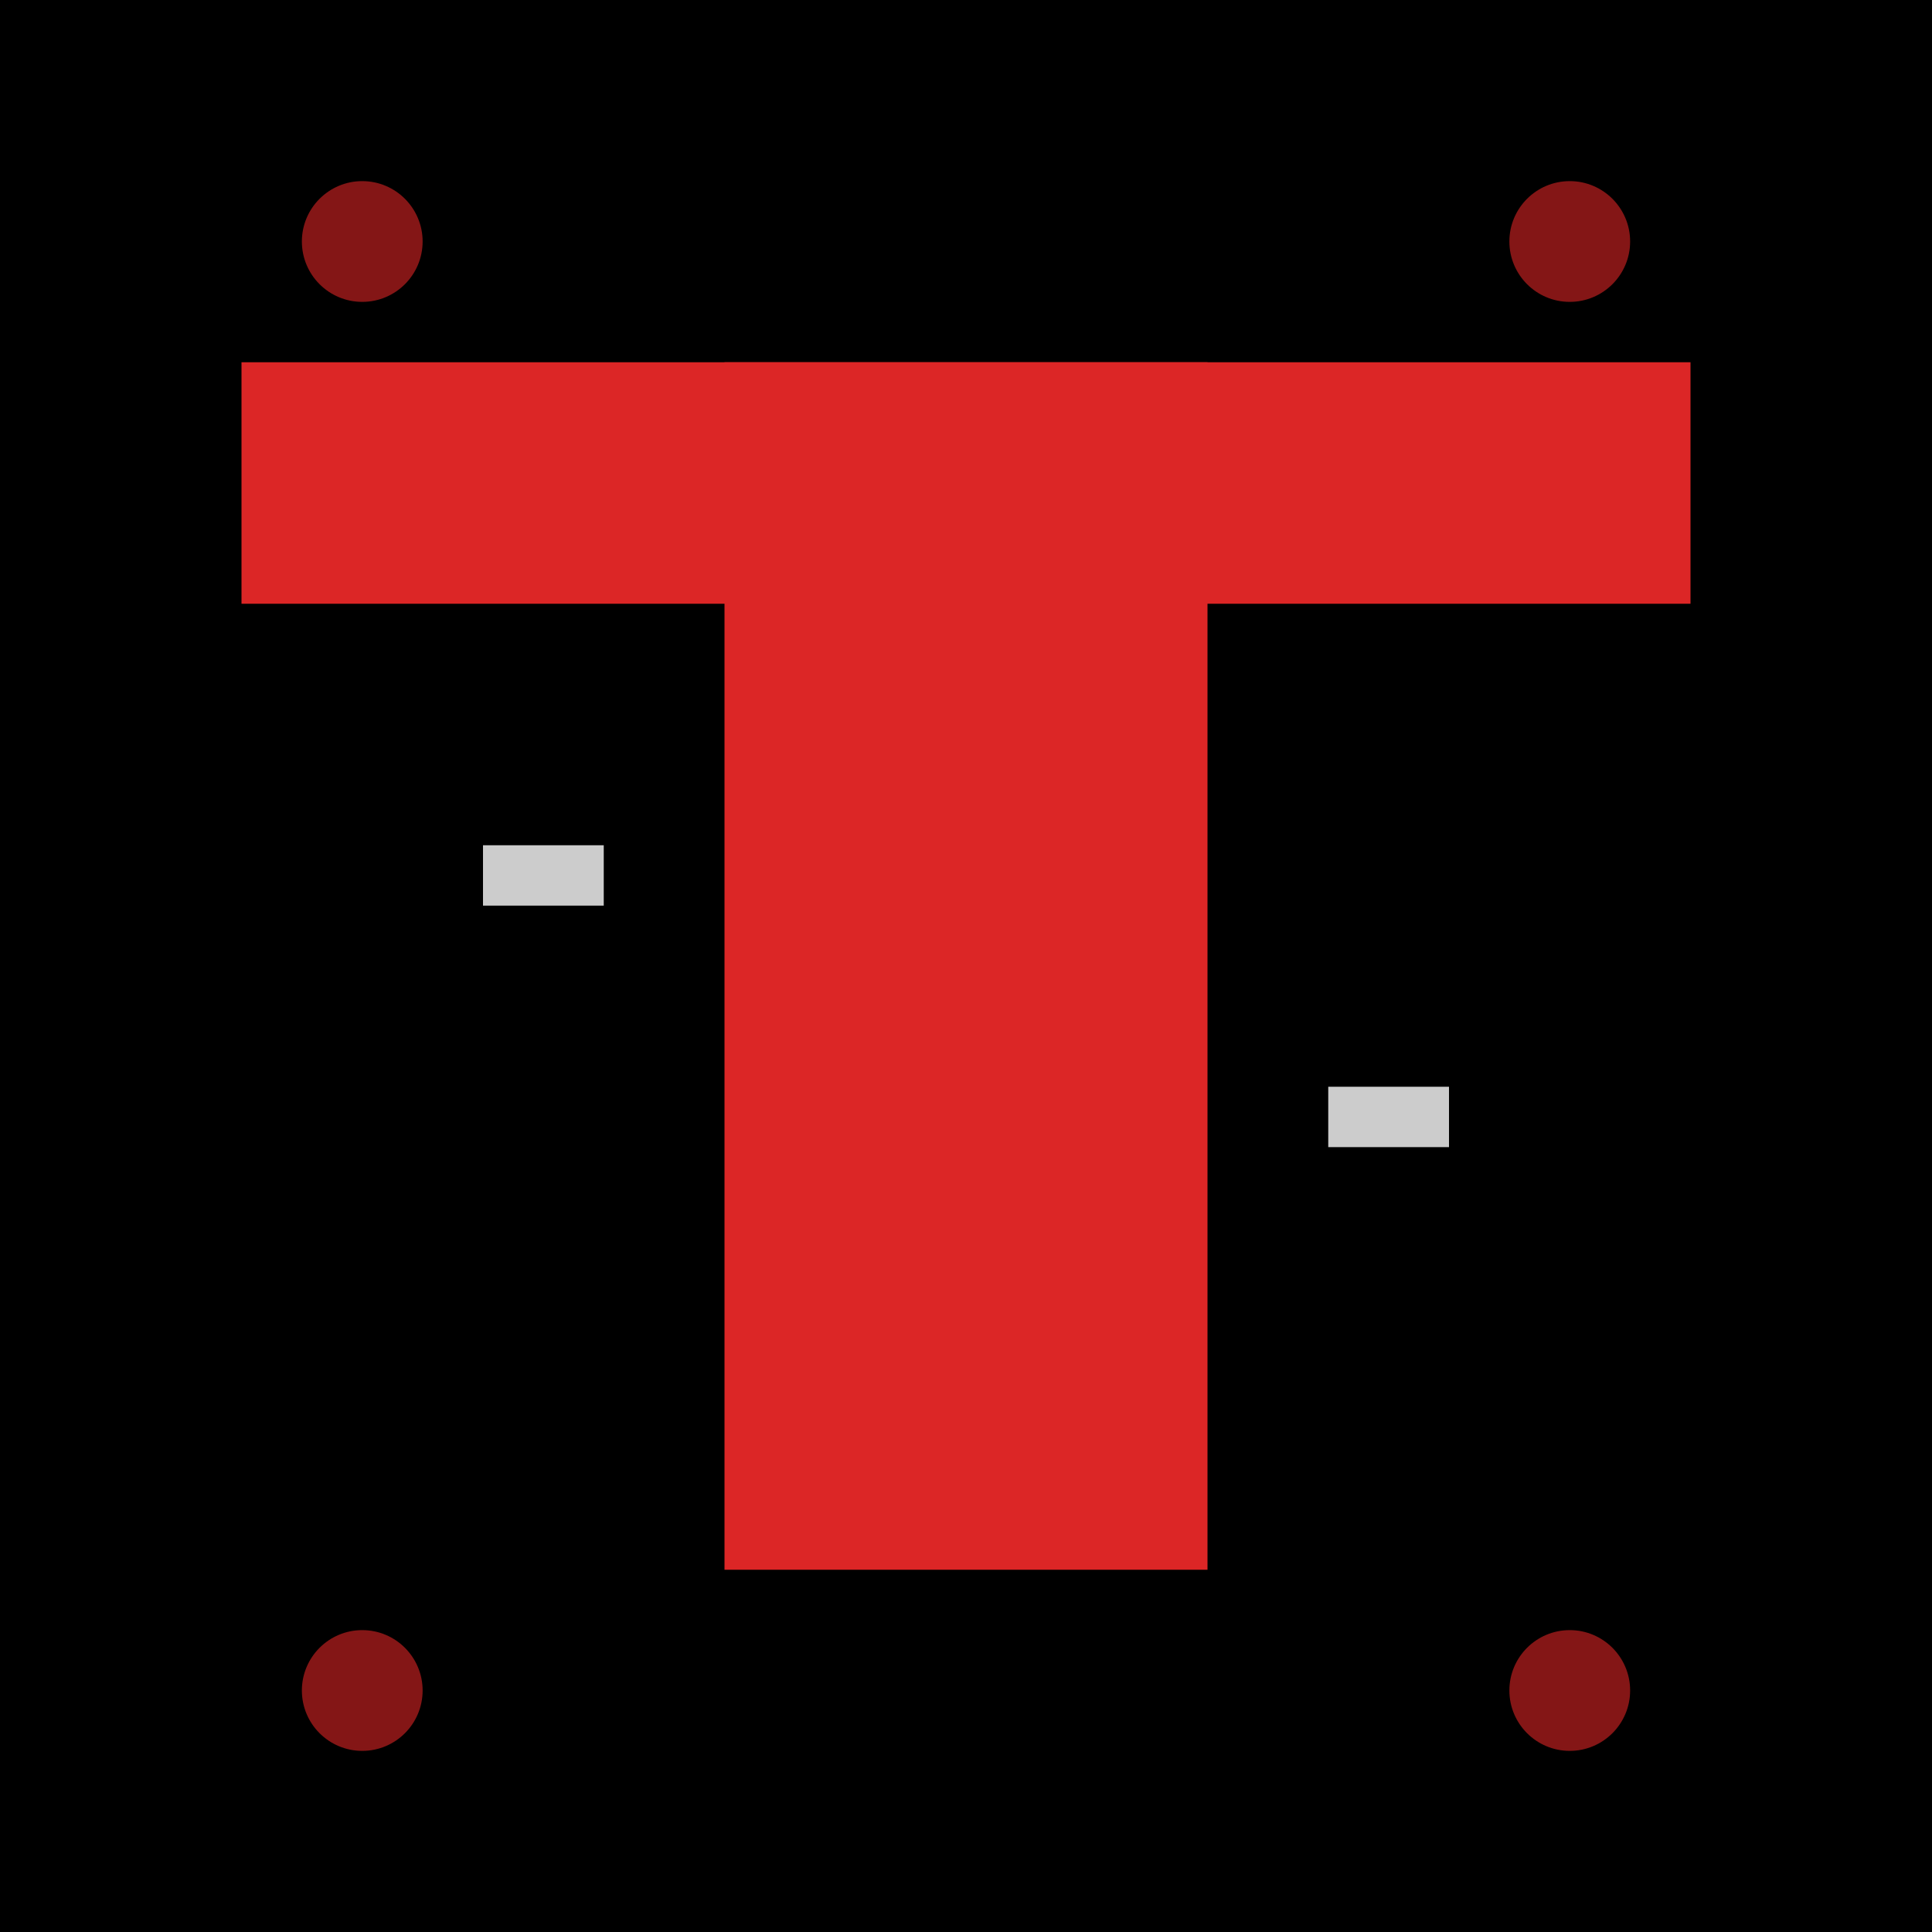 <svg width="32" height="32" viewBox="0 0 32 32" fill="none" xmlns="http://www.w3.org/2000/svg">
  <!-- Dark background -->
  <rect width="32" height="32" fill="#000000"/>
  
  <!-- TOGEN T logo with brutal design -->
  <rect x="4" y="6" width="24" height="4" fill="#DC2626"/>
  <rect x="12" y="6" width="8" height="20" fill="#DC2626"/>
  
  <!-- Underground texture dots -->
  <circle cx="6" cy="28" r="1" fill="#DC2626" opacity="0.6"/>
  <circle cx="26" cy="28" r="1" fill="#DC2626" opacity="0.6"/>
  <circle cx="6" cy="4" r="1" fill="#DC2626" opacity="0.6"/>
  <circle cx="26" cy="4" r="1" fill="#DC2626" opacity="0.6"/>
  
  <!-- Glitch effect lines -->
  <rect x="8" y="14" width="2" height="1" fill="#FFFFFF" opacity="0.8"/>
  <rect x="22" y="18" width="2" height="1" fill="#FFFFFF" opacity="0.8"/>
</svg>